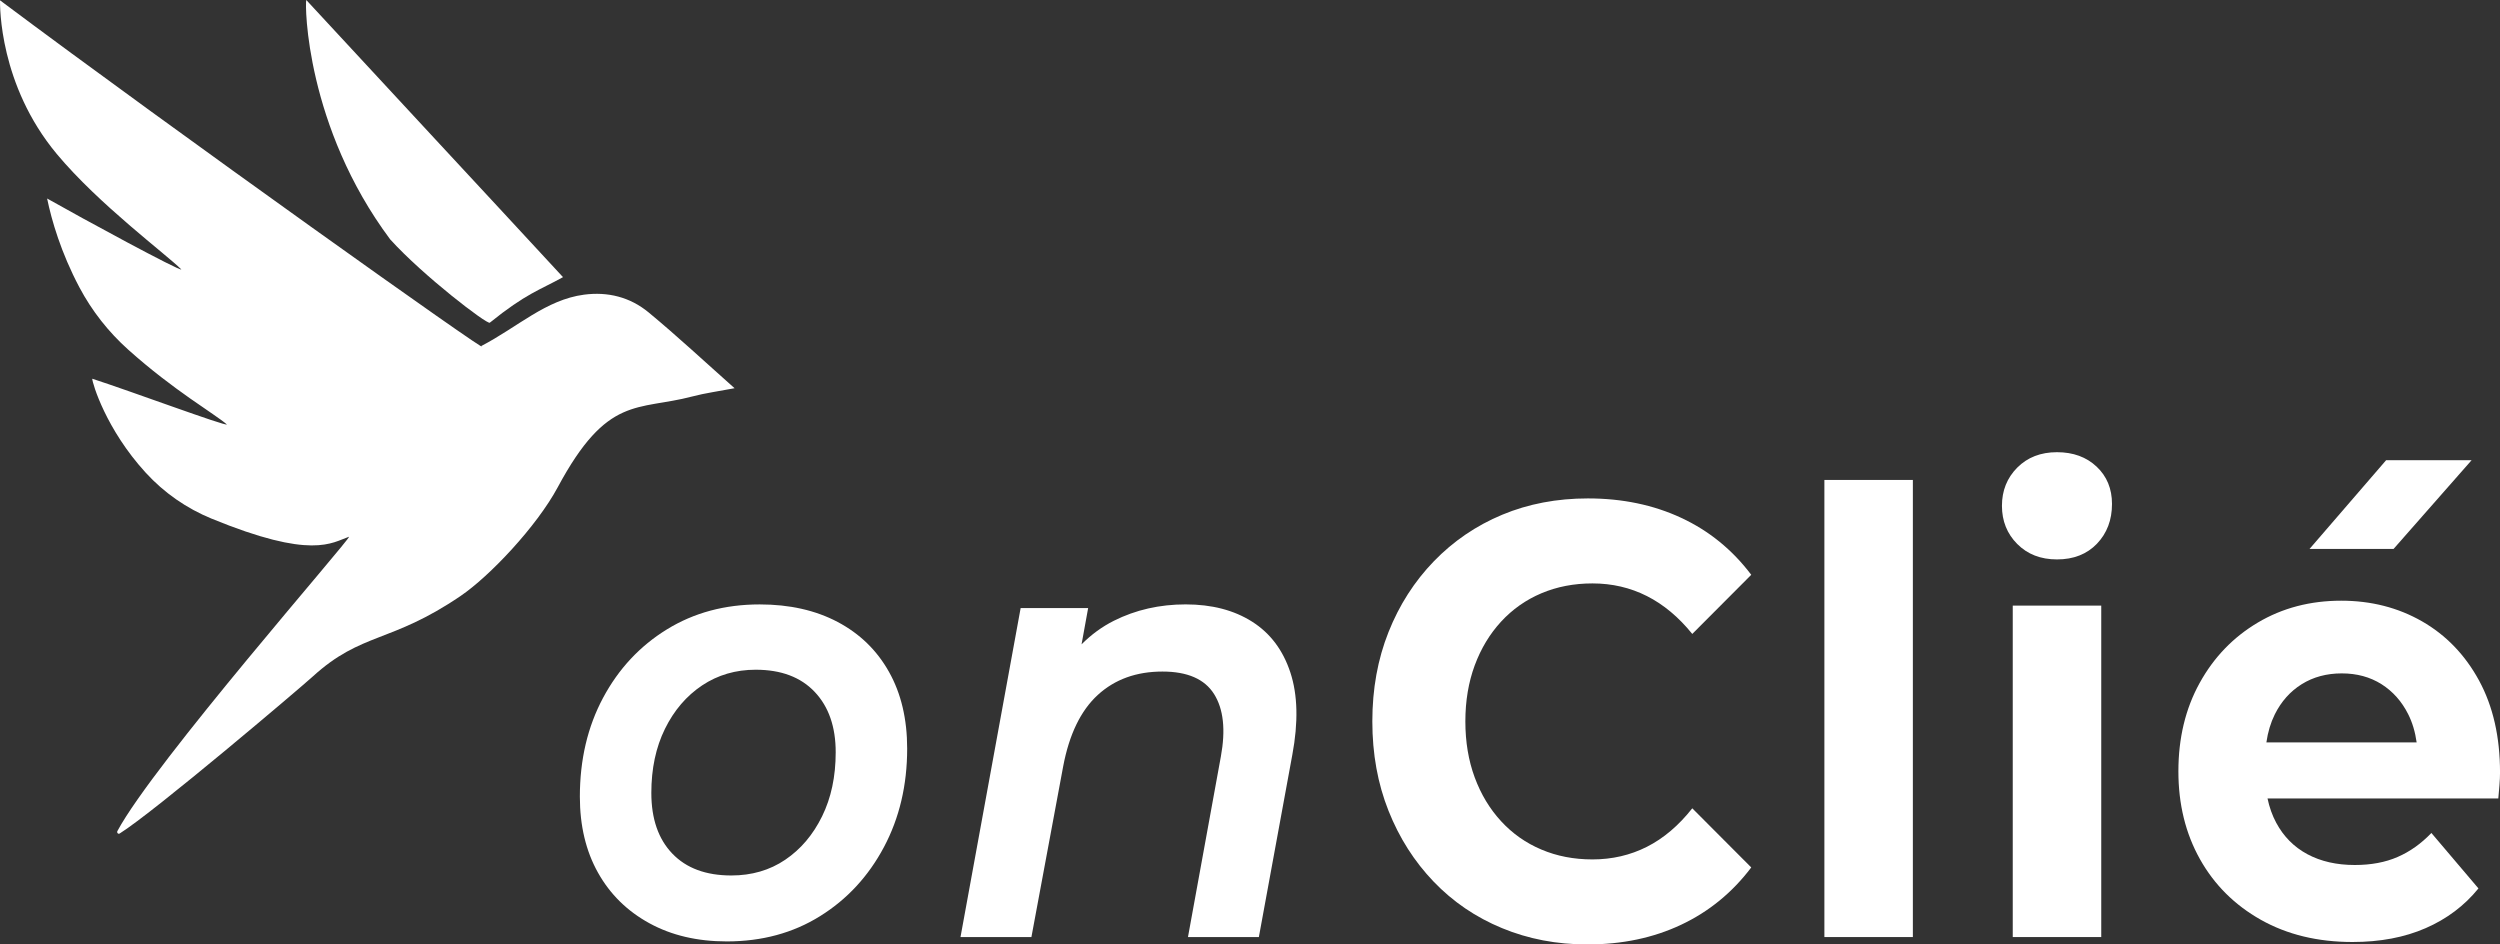 <?xml version="1.0" encoding="UTF-8"?> <svg xmlns="http://www.w3.org/2000/svg" width="90" height="34" viewBox="0 0 90 34" fill="none"><rect x="0" y="0" width="90" height="34" fill="#333333" stroke="none"/><path d="M29.595 29.388C29.268 30.054 28.826 30.575 28.267 30.952C27.709 31.329 27.063 31.517 26.327 31.517C25.415 31.517 24.707 31.255 24.204 30.73C23.7 30.206 23.448 29.477 23.448 28.546C23.448 27.673 23.611 26.904 23.938 26.239C24.265 25.574 24.711 25.053 25.276 24.675C25.841 24.299 26.484 24.11 27.206 24.11C28.117 24.11 28.826 24.376 29.329 24.908C29.833 25.441 30.085 26.165 30.085 27.082C30.085 27.954 29.922 28.723 29.595 29.388ZM30.156 22.391C29.36 21.97 28.424 21.759 27.349 21.759C26.096 21.759 24.983 22.058 24.01 22.657C23.036 23.256 22.27 24.077 21.712 25.119C21.154 26.161 20.875 27.348 20.875 28.679C20.875 29.729 21.093 30.642 21.529 31.418C21.964 32.194 22.58 32.8 23.377 33.236C24.173 33.673 25.102 33.891 26.164 33.891C27.43 33.891 28.55 33.588 29.523 32.981C30.497 32.375 31.262 31.547 31.821 30.497C32.379 29.448 32.658 28.265 32.658 26.949C32.658 25.884 32.44 24.964 32.004 24.188C31.569 23.411 30.953 22.813 30.156 22.391Z" fill="white"></path><path d="M45.075 22.379C44.421 21.965 43.625 21.758 42.685 21.758C41.746 21.758 40.885 21.954 40.102 22.346C39.673 22.561 39.285 22.846 38.936 23.196L39.173 21.891H36.743L34.578 33.734H37.131L38.274 27.591C38.492 26.438 38.907 25.58 39.52 25.018C40.133 24.457 40.909 24.176 41.848 24.176C42.746 24.176 43.366 24.445 43.706 24.985C44.046 25.525 44.128 26.275 43.951 27.236L42.767 33.734H45.319L46.524 27.17C46.742 26.002 46.718 25.015 46.453 24.209C46.188 23.403 45.728 22.793 45.075 22.379Z" fill="white"></path><path d="M54.04 22.378C54.448 21.935 54.931 21.595 55.49 21.358C56.048 21.122 56.66 21.003 57.328 21.003C58.035 21.003 58.689 21.155 59.288 21.458C59.887 21.761 60.432 22.216 60.922 22.822L63.045 20.693C62.364 19.791 61.524 19.107 60.523 18.642C59.523 18.176 58.403 17.943 57.164 17.943C56.048 17.943 55.02 18.139 54.081 18.53C53.141 18.922 52.321 19.481 51.62 20.205C50.919 20.93 50.374 21.779 49.986 22.756C49.598 23.731 49.404 24.803 49.404 25.971C49.404 27.14 49.598 28.211 49.986 29.187C50.374 30.163 50.915 31.013 51.61 31.738C52.304 32.462 53.124 33.021 54.071 33.412C55.017 33.804 56.041 34 57.144 34C58.396 34 59.523 33.763 60.523 33.29C61.524 32.818 62.364 32.13 63.045 31.228L60.922 29.099C60.432 29.72 59.887 30.182 59.288 30.485C58.689 30.788 58.035 30.939 57.328 30.939C56.66 30.939 56.048 30.821 55.49 30.584C54.931 30.348 54.448 30.008 54.04 29.564C53.631 29.121 53.315 28.596 53.09 27.989C52.866 27.383 52.753 26.711 52.753 25.971C52.753 25.232 52.866 24.56 53.09 23.953C53.315 23.347 53.631 22.822 54.04 22.378Z" fill="white"></path><path d="M65.678 33.734H68.863V17.278H65.678V33.734Z" fill="white"></path><path d="M75.48 16.801C75.113 16.454 74.636 16.279 74.051 16.279C73.465 16.279 72.989 16.465 72.621 16.834C72.254 17.204 72.07 17.662 72.07 18.209C72.07 18.756 72.254 19.215 72.621 19.584C72.989 19.954 73.465 20.139 74.051 20.139C74.65 20.139 75.13 19.95 75.491 19.573C75.851 19.196 76.032 18.719 76.032 18.143C76.032 17.596 75.848 17.148 75.48 16.801Z" fill="white"></path><path d="M72.459 33.734H75.645V21.802H72.459V33.734Z" fill="white"></path><path d="M82.863 24.63C83.278 24.372 83.758 24.242 84.303 24.242C84.847 24.242 85.324 24.372 85.733 24.63C86.141 24.889 86.461 25.248 86.692 25.706C86.846 26.01 86.947 26.351 86.999 26.726H81.59C81.643 26.355 81.744 26.018 81.893 25.717C82.125 25.252 82.448 24.889 82.863 24.63ZM89.245 24.497C88.741 23.573 88.057 22.864 87.193 22.368C86.328 21.873 85.358 21.625 84.283 21.625C83.166 21.625 82.166 21.888 81.281 22.413C80.396 22.938 79.698 23.662 79.188 24.586C78.677 25.51 78.422 26.571 78.422 27.769C78.422 28.952 78.68 30.005 79.198 30.929C79.715 31.853 80.447 32.581 81.393 33.114C82.339 33.646 83.438 33.912 84.691 33.912C85.685 33.912 86.563 33.746 87.325 33.413C88.088 33.08 88.721 32.604 89.224 31.983L87.53 29.987C87.162 30.371 86.757 30.659 86.314 30.851C85.872 31.044 85.358 31.14 84.773 31.14C84.119 31.14 83.551 31.011 83.067 30.752C82.584 30.493 82.21 30.116 81.944 29.62C81.8 29.352 81.697 29.059 81.631 28.745H89.939C89.953 28.597 89.966 28.438 89.98 28.268C89.994 28.098 90.001 27.946 90.001 27.813C90.001 26.527 89.748 25.422 89.245 24.497Z" fill="white"></path><path d="M88.977 16.568H85.9L83.143 19.762H86.168L88.977 16.568Z" fill="white"></path><path d="M1.696 7.146C2.973 7.871 6.481 9.771 6.528 9.7C5.993 9.161 3.558 7.36 2.046 5.545C-0.031 3.052 2.57964e-05 0.22 2.57964e-05 0.011C6.244 4.686 17.862 12.947 17.327 12.456C18.637 11.774 19.652 10.79 21.025 10.608C21.876 10.496 22.679 10.691 23.353 11.249C24.377 12.096 25.355 13.008 26.445 13.976C25.866 14.087 25.387 14.15 24.922 14.273C22.942 14.794 21.867 14.212 20.082 17.535C19.317 18.96 17.623 20.746 16.584 21.453C14.059 23.171 13.026 22.743 11.254 24.359C10.812 24.762 5.548 29.232 4.307 30.007C4.254 30.04 4.196 29.974 4.227 29.917C5.536 27.471 12.608 19.419 12.566 19.322C11.941 19.538 11.237 20.159 7.61 18.668C6.723 18.303 5.91 17.745 5.242 17.013C3.818 15.454 3.329 13.811 3.32 13.634C4.65 14.061 8.131 15.355 8.167 15.28C7.728 14.897 6.264 14.065 4.613 12.585C3.911 11.956 3.312 11.2 2.858 10.344C2.194 9.091 1.858 7.93 1.696 7.146Z" fill="white"></path><path d="M11.026 0C14.077 3.304 17.21 6.665 20.268 9.977C19.424 10.447 18.944 10.559 17.633 11.617C17.54 11.692 15.24 9.934 14.047 8.618C11.016 4.556 10.972 0.174 11.026 0Z" fill="white"></path></svg> 
